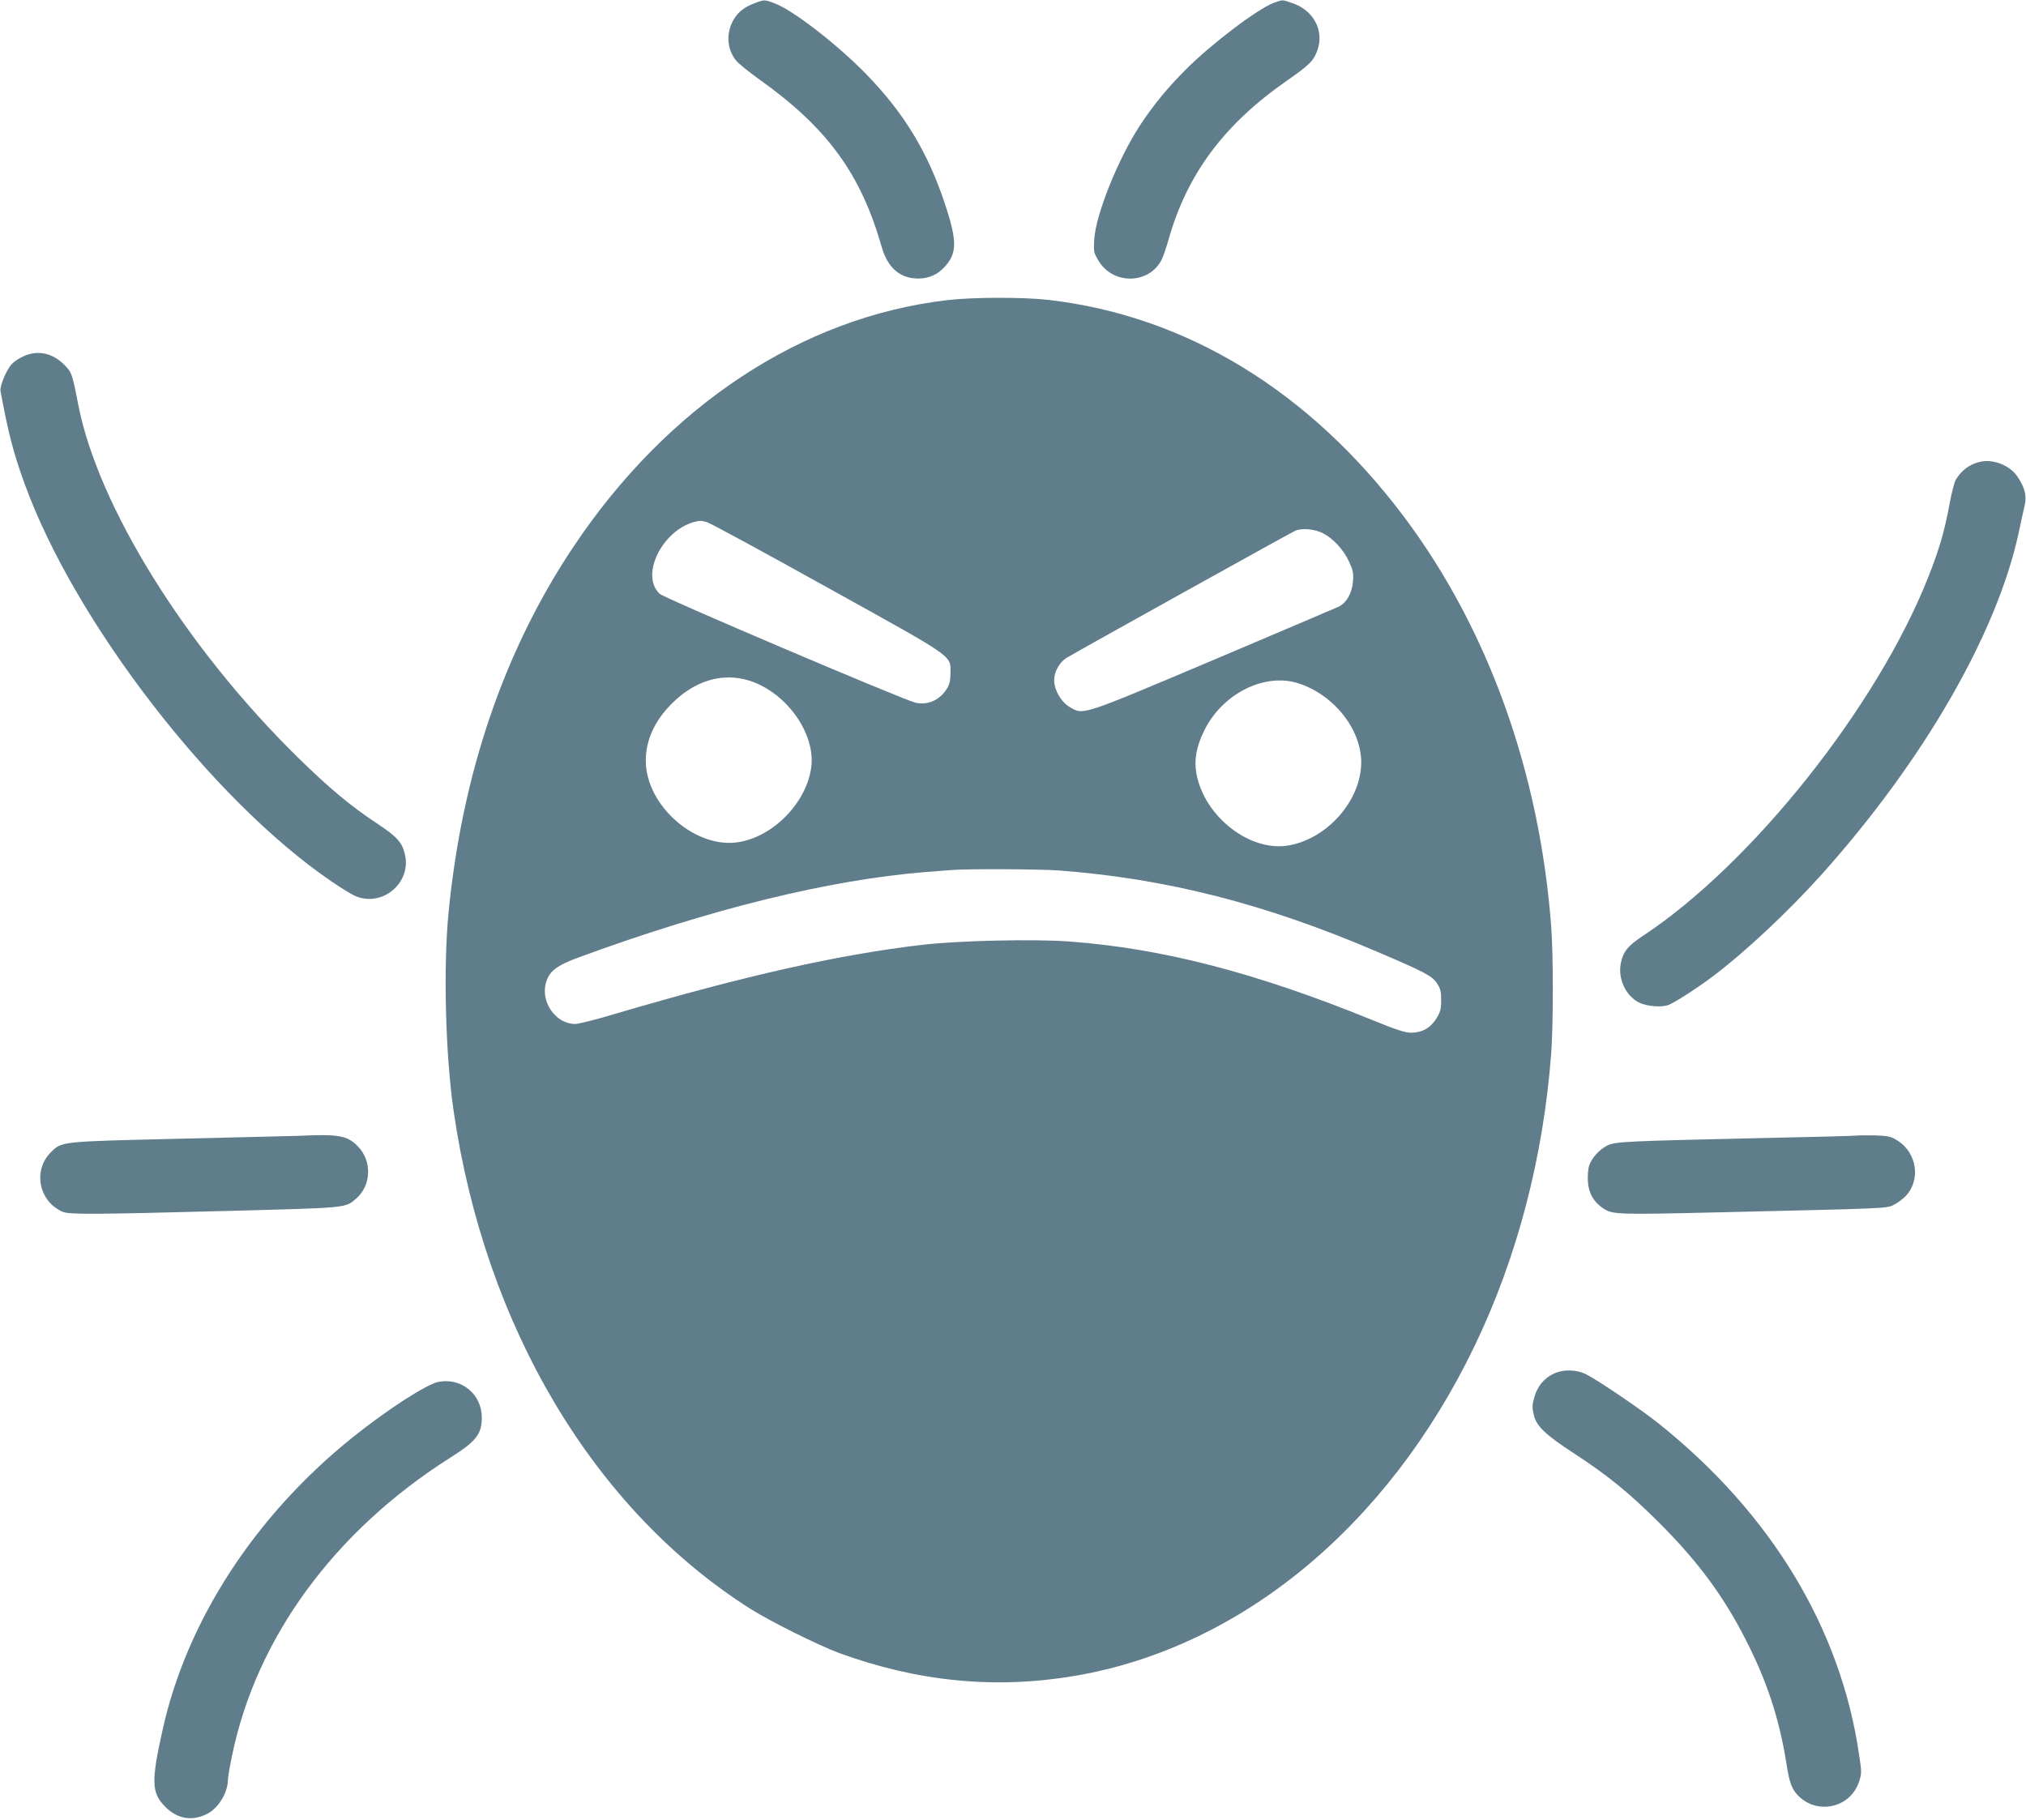 <?xml version="1.0" standalone="no"?>
<!DOCTYPE svg PUBLIC "-//W3C//DTD SVG 20010904//EN"
 "http://www.w3.org/TR/2001/REC-SVG-20010904/DTD/svg10.dtd">
<svg version="1.0" xmlns="http://www.w3.org/2000/svg"
 width="1280pt" height="1150pt" viewBox="0 0 1280 1150"
 preserveAspectRatio="xMidYMid meet">
<g transform="translate(0,1150) scale(0.1,-0.1)"
fill="#607d8b" stroke="none">
<path d="M4768 11480 c-66 -25 -104 -55 -133 -104 -49 -83 -43 -188 16 -259
15 -19 79 -70 141 -115 434 -308 646 -598 779 -1064 37 -130 116 -198 230
-198 68 0 124 25 170 77 76 85 76 162 0 392 -108 327 -258 575 -496 820 -181
187 -465 407 -581 450 -64 24 -65 24 -126 1z"/>
<path d="M8050 11483 c-99 -35 -393 -257 -558 -422 -114 -114 -202 -221 -285
-346 -141 -213 -285 -571 -294 -730 -4 -77 -3 -82 29 -135 92 -151 319 -146
397 9 10 20 30 79 45 131 117 412 351 726 749 1002 122 85 155 115 177 159 67
131 3 279 -144 329 -69 23 -58 23 -116 3z"/>
<path d="M5988 9604 c-919 -106 -1769 -666 -2366 -1560 -437 -655 -702 -1431
-788 -2309 -34 -345 -20 -899 32 -1255 198 -1364 887 -2520 1876 -3146 125
-79 427 -229 558 -278 498 -182 988 -230 1490 -145 1048 178 1978 945 2526
2084 269 559 434 1190 484 1845 14 187 14 624 0 810 -74 973 -399 1878 -930
2585 -595 793 -1376 1270 -2245 1370 -159 18 -474 18 -637 -1z m-1520 -1404
c19 -5 360 -190 759 -412 818 -454 778 -426 778 -542 0 -46 -6 -70 -23 -98
-45 -72 -120 -105 -198 -88 -74 17 -1587 660 -1616 688 -135 126 39 439 257
461 6 1 25 -3 43 -9z m3892 -70 c62 -32 128 -103 162 -176 26 -56 30 -74 26
-127 -5 -73 -41 -137 -92 -161 -18 -8 -374 -160 -792 -337 -843 -356 -818
-348 -906 -296 -54 31 -98 108 -98 169 0 53 33 113 78 141 56 35 1406 785
1444 803 43 19 123 12 178 -16z m-3628 -930 c199 -61 371 -263 394 -463 27
-234 -198 -512 -454 -557 -273 -49 -592 228 -592 514 0 130 56 252 165 361
145 145 319 197 487 145z m3476 -19 c223 -75 391 -289 392 -497 0 -240 -212
-483 -459 -526 -244 -42 -532 182 -582 453 -16 88 -1 171 50 275 116 234 385
367 599 295z m-1517 -1181 c682 -52 1304 -211 2011 -514 300 -128 345 -152
376 -198 23 -35 27 -52 27 -108 0 -57 -5 -74 -30 -115 -37 -60 -91 -90 -160
-90 -39 0 -93 18 -250 82 -729 297 -1320 450 -1905 494 -224 17 -706 6 -935
-21 -524 -61 -1121 -195 -1932 -434 -122 -37 -239 -66 -259 -66 -123 0 -221
140 -184 263 21 72 69 108 215 161 832 305 1571 486 2180 536 72 5 148 12 170
13 99 8 554 6 676 -3z"/>
<path d="M180 9261 c-41 -13 -84 -38 -107 -63 -32 -34 -75 -138 -70 -168 51
-273 80 -386 153 -588 316 -871 1186 -1999 1938 -2511 58 -40 125 -81 148 -91
168 -76 357 78 317 258 -17 78 -49 114 -171 195 -173 114 -306 225 -507 422
-707 694 -1263 1588 -1387 2230 -38 196 -41 205 -93 255 -63 62 -144 84 -221
61z"/>
<path d="M12505 8581 c-65 -17 -110 -51 -148 -111 -9 -14 -28 -86 -41 -160
-32 -171 -64 -280 -133 -455 -322 -817 -1114 -1813 -1803 -2268 -93 -61 -124
-98 -139 -169 -22 -97 28 -208 113 -252 50 -25 145 -33 189 -15 44 18 183 108
281 182 202 152 475 408 685 642 645 720 1108 1524 1245 2160 14 66 31 144 38
173 13 62 1 111 -47 182 -48 71 -157 113 -240 91z"/>
<path d="M1875 4323 c-33 -1 -366 -9 -740 -18 -758 -18 -744 -16 -815 -87
-114 -115 -74 -311 77 -375 43 -17 182 -17 1048 6 754 20 735 18 803 76 99 83
104 240 12 333 -69 69 -120 77 -385 65z"/>
<path d="M11730 4325 c-14 -2 -268 -9 -565 -15 -896 -20 -963 -23 -1011 -48
-51 -26 -98 -79 -114 -127 -7 -20 -10 -65 -8 -100 5 -75 37 -131 100 -172 56
-37 92 -38 728 -23 1074 25 1060 24 1106 48 22 11 54 35 72 53 99 101 74 276
-51 353 -42 26 -57 29 -139 32 -51 1 -104 1 -118 -1z"/>
<path d="M9813 2819 c-59 -29 -100 -79 -119 -146 -14 -48 -15 -65 -4 -111 16
-73 73 -128 265 -252 203 -133 341 -245 526 -430 243 -242 407 -463 546 -736
136 -264 214 -503 259 -784 18 -120 34 -163 72 -203 122 -128 335 -80 388 88
16 49 16 60 0 165 -116 801 -556 1527 -1266 2095 -103 83 -375 268 -454 309
-64 34 -151 36 -213 5z"/>
<path d="M2771 2769 c-75 -14 -328 -178 -546 -353 -616 -496 -1046 -1158
-1198 -1847 -73 -327 -70 -397 17 -485 78 -78 170 -93 266 -44 71 36 130 135
130 216 0 13 11 78 25 146 152 747 646 1423 1380 1888 165 104 199 149 199
255 -1 147 -129 251 -273 224z"/>
</g>
</svg>
